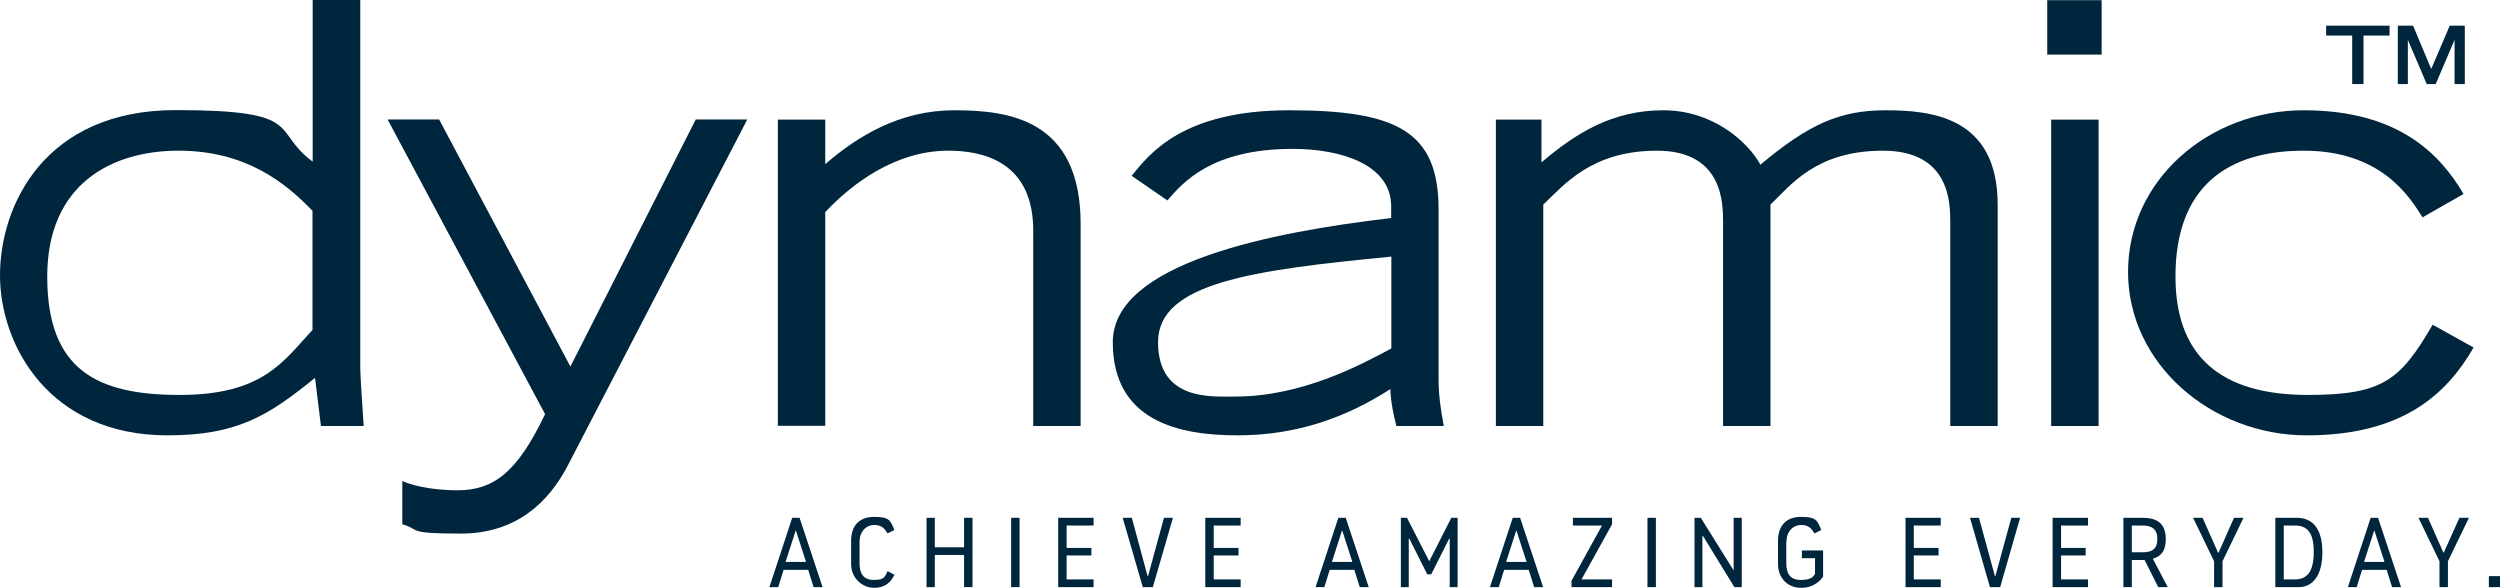 <svg xmlns="http://www.w3.org/2000/svg" id="Layer_2" data-name="Layer 2" viewBox="0 0 1392 327.3"><defs><style>      .cls-1 {        fill: #00263e;      }    </style></defs><g id="Isolation_Mode" data-name="Isolation Mode"><g><path class="cls-1" d="M200.6.1v205.1c0,4.6,1.6,26.8,1.9,32h-23.8l-3.3-26.8c-25.8,20.9-43.1,32-82.2,32C27.4,242.4,0,192.2,0,153.3S24.8,61.3,97.8,61.3s52.8,11.4,76.3,28.7V0h26.4l.1.1ZM174.1,117.5c-15.6-16.3-37.8-33.6-74.7-33.6S26.3,102.2,26.3,154s27.4,65.9,73.7,65.9,57.7-18.6,74-36.2v-66.2h.1Z"></path><path class="cls-1" d="M224,267.8c8.5,3.9,21.9,5.2,30.6,5.2,20.2,0,33.3-9.8,48.9-42.4l-87.7-164.1h28.7l73.1,137.6,69.8-137.6h28.7l-99.8,192.4c-10.8,20.9-29,38.2-59.7,38.2s-21.9-2-32.6-5.2v-24.1h0Z"></path><path class="cls-1" d="M433.1,66.6h26.4v24.8c18-15.6,41.5-30,71.8-30s70.4,4.9,70.4,63.3v112.5h-26.4v-107.3c.7-40.4-28.7-46-47.3-46-29,0-53.2,17.9-68.5,34.2v119h-26.4V66.5h0v.1Z"></path><path class="cls-1" d="M801,210.8c0,10.1,1.3,17.3,2.9,26.4h-26.4c-1.3-5.2-3.3-13.7-3.3-20.6-24.8,16-52.5,25.8-85.1,25.8s-69.5-7.8-69.5-51.9,88.4-61.3,155-69.1v-6.5c0-23.2-27.7-32-54.8-32-45.4,0-61.3,18.9-69.8,28.7l-19.9-13.7c9.8-12.1,28.3-36.5,87.7-36.5s83.2,11.4,83.2,55.1v94.3h0ZM774.6,142.9c-77.7,7.5-129.8,14.7-129.8,47.6s30,30.3,43.1,30.3c36.8,0,69.8-17.6,86.8-26.8v-51.2h0l-.1.1Z"></path><path class="cls-1" d="M832.9,66.6h25.4v23.8c19.5-16.6,39.8-29,67.8-29s47.3,17.9,54.1,30.3c26.8-22.5,44.3-30.3,69.5-30.3s62.6,3.3,62.6,52.5v123.3h-26.4v-113.5c0-10.4,0-39.8-37.5-39.8s-51.6,19.6-62.6,30v123.3h-26.4v-113.5c0-10.4,0-39.8-36.8-39.8s-52.2,19.6-63.3,30v123.3h-26.4V66.6h0Z"></path><path class="cls-1" d="M1170.2,30.4h-30.3V.1h30.3v30.3ZM1142.1,66.6h26.4v170.6h-26.4V66.6h0Z"></path><path class="cls-1" d="M1348.9,121.1c-7.5-12.1-23.5-37.2-66.2-37.2s-71.4,20.2-71.4,70.1,31.9,65.9,73.7,65.9,51.5-8.2,69.5-39.1l22.8,12.7c-15,26.1-39.8,48.9-92.9,48.9s-99.5-39.8-99.5-91,45-90,97.8-90,76,24.5,89,46.6l-22.8,13h0v.1Z"></path><polygon class="cls-1" points="1309.7 19.8 1295.2 19.8 1295.2 14.3 1330.5 14.3 1330.5 19.8 1316 19.8 1316 46.8 1309.7 46.8 1309.7 19.8"></polygon><polygon class="cls-1" points="1340.7 22.2 1340.7 22.2 1340.7 46.8 1335.1 46.8 1335.1 14.3 1343.6 14.3 1353.7 38.4 1364 14.3 1372.4 14.3 1372.4 46.8 1366.7 46.8 1366.7 22.2 1366.7 22.2 1356.2 46.8 1351.2 46.8 1340.7 22.2"></polygon><path class="cls-1" d="M443,295.5h.2l5.6,17.4h-11.4l5.6-17.4h0ZM441.1,288.3l-12.7,38.6h4.9l3-9.6h13.7l3,9.6h5l-12.8-38.6h-4.1Z"></path><path class="cls-1" d="M473.9,314v-12.9c0-8,4.2-13.3,12.8-13.3s9,1.9,11.3,7.3l-3.8,1.9c-1.7-2.8-3.3-4.7-7.5-4.7s-8.1,3.4-8.1,9.4v11.8c0,6,2.2,9.4,8.1,9.4s6-1.9,7.5-4.9l3.8,2c-1.7,3.8-4.9,7.3-11.3,7.3s-12.8-5.2-12.8-13.3"></path><polygon class="cls-1" points="536.8 288.3 536.8 304.7 520.5 304.7 520.5 288.3 515.9 288.3 515.9 326.9 520.5 326.9 520.5 309 536.8 309 536.8 326.9 541.5 326.9 541.5 288.3 536.8 288.3"></polygon><rect class="cls-1" x="563" y="288.3" width="4.7" height="38.6"></rect><polygon class="cls-1" points="589.2 288.3 589.2 326.9 608.9 326.9 608.9 322.6 593.9 322.6 593.9 309.3 607.7 309.3 607.7 305.1 593.9 305.1 593.9 292.6 608.9 292.6 608.9 288.3 589.2 288.3"></polygon><polygon class="cls-1" points="648.1 288.3 639.2 320.9 639 320.9 630.2 288.3 625.1 288.3 636.3 326.9 641.9 326.9 653.1 288.3 648.1 288.3"></polygon><polygon class="cls-1" points="671.1 288.3 671.1 326.9 690.8 326.9 690.8 322.6 675.8 322.6 675.8 309.3 689.6 309.3 689.6 305.1 675.8 305.1 675.8 292.6 690.8 292.6 690.8 288.3 671.1 288.3"></polygon><path class="cls-1" d="M747.2,295.5h.2l5.6,17.4h-11.4l5.6-17.4h0ZM745.2,288.3l-12.7,38.6h4.9l3-9.6h13.7l3,9.6h5l-12.8-38.6h-4.1Z"></path><polygon class="cls-1" points="808.1 288.3 795.8 312.5 783.4 288.3 780 288.3 780 326.9 784.4 326.9 784.4 299.9 784.7 299.9 794.7 319.8 796.9 319.8 806.9 299.9 807.2 299.9 807.2 326.9 811.6 326.9 811.6 288.3 808.1 288.3"></polygon><path class="cls-1" d="M844.2,295.5h.2l5.6,17.4h-11.4l5.6-17.4h0ZM842.3,288.3l-12.7,38.6h4.9l3-9.6h13.7l3,9.6h5l-12.8-38.6h-4.1Z"></path><polygon class="cls-1" points="875.8 288.3 875.8 292.6 892 292.6 875 323.4 875 326.9 897.6 326.9 897.6 322.6 880.6 322.6 897.6 291.9 897.6 288.3 875.8 288.3"></polygon><rect class="cls-1" x="917.3" y="288.3" width="4.7" height="38.6"></rect><polygon class="cls-1" points="965.3 288.3 965.3 317.3 965.1 317.3 947 288.3 943.5 288.3 943.5 326.9 947.9 326.9 947.9 298.4 948.2 298.4 965.7 326.9 969.8 326.9 969.8 288.3 965.3 288.3"></polygon><path class="cls-1" d="M994.6,301.7v11.8c0,6,2.2,9.4,8.1,9.4s6.8-1.8,7.9-3.3v-8.8h-7.3v-4.3h11.8v14.5c-1.4,2.2-5.1,6.3-12.3,6.3s-12.8-5.2-12.8-13.3v-12.9c0-8,4.2-13.3,12.8-13.3s9,1.9,11.3,7.3l-3.8,1.9c-1.7-2.8-3.3-4.7-7.5-4.7s-8.1,3.4-8.1,9.4"></path><polygon class="cls-1" points="1061 288.3 1061 326.9 1080.6 326.9 1080.6 322.6 1065.6 322.6 1065.6 309.3 1079.4 309.3 1079.4 305.1 1065.6 305.1 1065.6 292.6 1080.6 292.6 1080.6 288.3 1061 288.3"></polygon><polygon class="cls-1" points="1119.9 288.3 1111 320.9 1110.8 320.9 1101.9 288.3 1096.9 288.3 1108 326.9 1113.7 326.9 1124.8 288.3 1119.9 288.3"></polygon><polygon class="cls-1" points="1142.9 288.3 1142.9 326.9 1162.6 326.9 1162.6 322.6 1147.6 322.6 1147.6 309.3 1161.3 309.3 1161.3 305.1 1147.6 305.1 1147.6 292.6 1162.6 292.6 1162.6 288.3 1142.9 288.3"></polygon><path class="cls-1" d="M1182.3,288.3h10.7c8.1,0,12.9,3.2,12.9,11.8s-4.5,10.1-7.2,11l8.3,15.8h-5.3l-7.6-15.1h-7.1v15.1h-4.7v-38.6h0ZM1187,307.5h6.3c5,0,7.9-1.9,7.9-7.4s-3-7.5-8.5-7.5h-5.7v14.9h0Z"></path><polygon class="cls-1" points="1243.9 288.3 1235.3 307.7 1235 307.7 1226.4 288.3 1221.1 288.3 1232.8 312.5 1232.8 326.9 1237.5 326.9 1237.5 312.5 1249.2 288.3 1243.9 288.3"></polygon><path class="cls-1" d="M1266.9,288.3h11.9c8.9,0,14.3,6.1,14.3,19.2s-5.5,19.4-13.1,19.4h-13.1v-38.6h0ZM1271.6,322.6h6.4c8.5,0,10.3-7.5,10.3-15.3s-1.8-14.7-10.3-14.7h-6.4v30Z"></path><path class="cls-1" d="M1321.9,295.5h.2l5.6,17.4h-11.4l5.6-17.4h0ZM1320,288.3l-12.7,38.6h4.9l3-9.6h13.7l3,9.6h5l-12.8-38.6h-4.1Z"></path><polygon class="cls-1" points="1369.4 288.3 1360.7 307.7 1360.5 307.7 1351.9 288.3 1346.6 288.3 1358.3 312.5 1358.3 326.9 1363 326.9 1363 312.5 1374.7 288.3 1369.4 288.3"></polygon><rect class="cls-1" x="1385.8" y="320.8" width="6.2" height="6.1"></rect></g></g></svg>